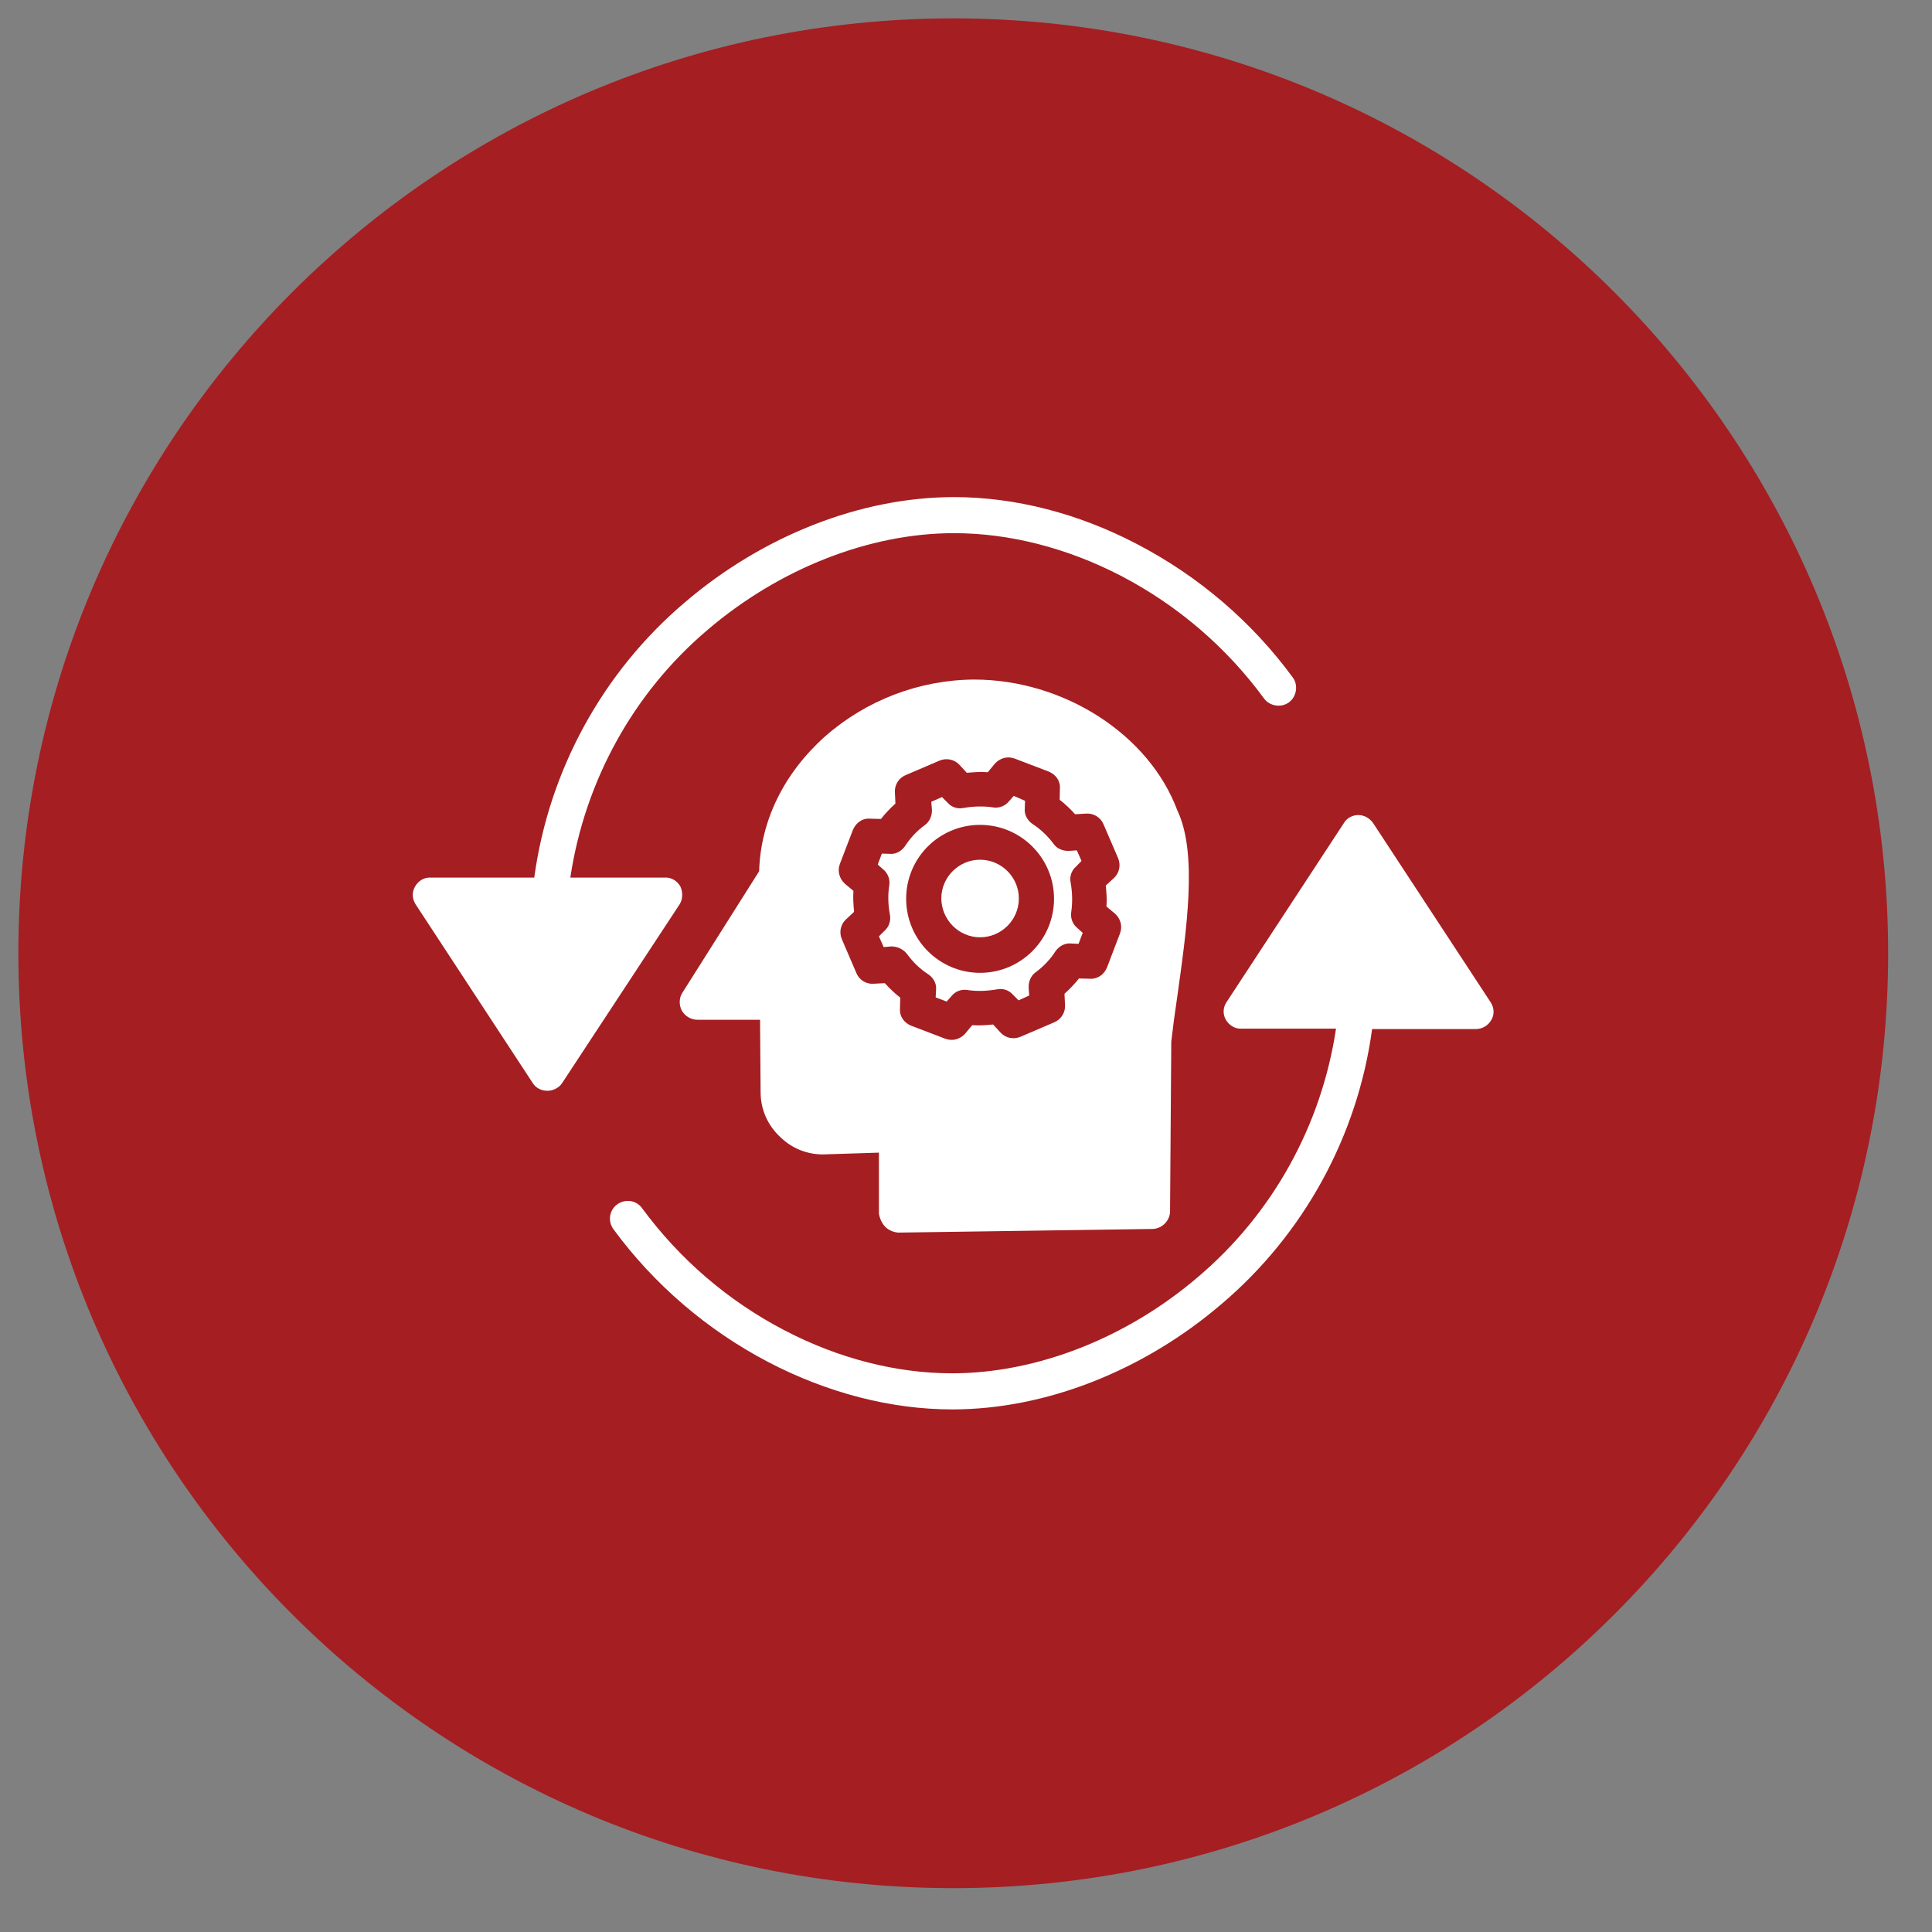 <svg xmlns="http://www.w3.org/2000/svg" xmlns:xlink="http://www.w3.org/1999/xlink" width="75" zoomAndPan="magnify" viewBox="0 0 56.25 56.25" height="75" preserveAspectRatio="xMidYMid meet" version="1.0"><rect x="0" y="0" width="56.25" height="56.25" fill="#808080" stroke="none"/><defs><clipPath id="ef9fe5b834"><path d="M 0.535 0.535 L 54.973 0.535 L 54.973 54.973 L 0.535 54.973 Z M 0.535 0.535 " clip-rule="nonzero"/></clipPath><clipPath id="3c02dc038f"><path d="M 27.754 0.535 C 12.723 0.535 0.535 12.723 0.535 27.754 C 0.535 42.789 12.723 54.973 27.754 54.973 C 42.789 54.973 54.973 42.789 54.973 27.754 C 54.973 12.723 42.789 0.535 27.754 0.535 Z M 27.754 0.535 " clip-rule="nonzero"/></clipPath><clipPath id="61634f754d"><path d="M 17 23 L 43.816 23 L 43.816 41.117 L 17 41.117 Z M 17 23 " clip-rule="nonzero"/></clipPath><clipPath id="16cf6608cb"><path d="M 12 14.473 L 38 14.473 L 38 32 L 12 32 Z M 12 14.473 " clip-rule="nonzero"/></clipPath></defs><g clip-path="url(#ef9fe5b834)"><g clip-path="url(#3c02dc038f)"><path fill="#a51e22" d="M 0.535 0.535 L 54.973 0.535 L 54.973 54.973 L 0.535 54.973 Z M 0.535 0.535 " fill-opacity="1" fill-rule="nonzero"/></g></g><path fill="#ffffff" d="M 26.418 27.789 C 26.582 28.012 26.785 28.211 27.027 28.367 C 27.176 28.469 27.27 28.633 27.254 28.812 L 27.242 29.039 L 27.562 29.16 L 27.707 28.996 C 27.82 28.855 28 28.797 28.164 28.824 C 28.441 28.867 28.734 28.855 29.027 28.805 C 29.199 28.77 29.371 28.824 29.492 28.961 L 29.656 29.125 L 29.965 28.984 L 29.949 28.762 C 29.941 28.59 30.008 28.41 30.156 28.305 C 30.379 28.141 30.578 27.934 30.73 27.695 C 30.836 27.547 31 27.453 31.18 27.469 L 31.402 27.48 L 31.523 27.16 L 31.359 27.012 C 31.223 26.902 31.164 26.719 31.188 26.559 C 31.23 26.281 31.223 25.988 31.172 25.695 C 31.137 25.531 31.188 25.352 31.328 25.23 L 31.488 25.066 L 31.352 24.758 L 31.129 24.773 C 30.957 24.781 30.773 24.715 30.672 24.566 C 30.508 24.344 30.301 24.145 30.059 23.988 C 29.914 23.887 29.82 23.723 29.836 23.543 L 29.844 23.316 L 29.516 23.172 L 29.371 23.336 C 29.258 23.473 29.078 23.535 28.914 23.508 C 28.641 23.465 28.348 23.473 28.055 23.523 C 27.891 23.559 27.707 23.508 27.59 23.371 L 27.426 23.207 L 27.113 23.344 L 27.133 23.566 C 27.141 23.742 27.07 23.922 26.926 24.023 C 26.699 24.188 26.504 24.395 26.348 24.637 C 26.246 24.781 26.082 24.879 25.898 24.859 L 25.676 24.852 L 25.555 25.172 L 25.719 25.316 C 25.855 25.43 25.918 25.609 25.891 25.773 C 25.848 26.047 25.855 26.34 25.91 26.633 C 25.941 26.797 25.891 26.98 25.754 27.098 L 25.59 27.262 L 25.727 27.574 L 25.953 27.555 C 26.133 27.555 26.312 27.641 26.418 27.789 Z M 28.535 24.016 C 29.723 24.016 30.688 24.98 30.688 26.168 C 30.688 27.359 29.723 28.324 28.535 28.324 C 27.348 28.324 26.383 27.359 26.383 26.168 C 26.383 24.973 27.348 24.016 28.535 24.016 Z M 28.535 24.016 " fill-opacity="1" fill-rule="nonzero"/><path fill="#ffffff" d="M 25.777 35.723 C 25.883 35.824 26.02 35.875 26.148 35.887 L 26.16 35.887 L 33.559 35.781 C 33.832 35.773 34.066 35.539 34.066 35.266 L 34.102 30.32 C 34.145 29.941 34.203 29.504 34.273 29.039 C 34.547 27.074 34.875 24.852 34.281 23.602 C 33.461 21.391 30.98 19.785 28.355 19.785 C 26.754 19.797 25.211 20.391 24.012 21.449 C 22.824 22.516 22.145 23.895 22.102 25.367 L 19.871 28.898 C 19.766 29.055 19.766 29.262 19.852 29.426 C 19.949 29.59 20.121 29.691 20.309 29.691 L 22.129 29.691 L 22.145 31.801 C 22.145 32.301 22.352 32.766 22.715 33.102 C 23.066 33.449 23.539 33.629 24.023 33.609 L 25.59 33.559 L 25.59 35.336 C 25.617 35.488 25.676 35.617 25.777 35.723 Z M 25.441 28.641 C 25.227 28.66 25.02 28.539 24.934 28.332 L 24.512 27.348 C 24.426 27.152 24.469 26.918 24.625 26.773 L 24.867 26.547 C 24.848 26.352 24.832 26.145 24.848 25.938 L 24.598 25.73 C 24.438 25.582 24.375 25.359 24.453 25.152 L 24.832 24.164 C 24.918 23.957 25.109 23.816 25.332 23.836 L 25.648 23.844 C 25.77 23.688 25.918 23.535 26.07 23.395 L 26.055 23.078 C 26.039 22.863 26.16 22.656 26.363 22.57 L 27.348 22.148 C 27.547 22.062 27.777 22.105 27.926 22.258 L 28.148 22.5 C 28.348 22.484 28.555 22.465 28.758 22.484 L 28.965 22.234 C 29.113 22.07 29.336 22.008 29.543 22.086 L 30.535 22.465 C 30.742 22.551 30.879 22.742 30.859 22.965 L 30.852 23.285 C 31.008 23.406 31.164 23.551 31.301 23.707 L 31.617 23.688 C 31.836 23.672 32.043 23.793 32.129 24 L 32.551 24.98 C 32.637 25.18 32.594 25.41 32.438 25.559 L 32.195 25.781 C 32.215 25.988 32.23 26.188 32.215 26.395 L 32.465 26.602 C 32.625 26.746 32.688 26.969 32.609 27.176 L 32.23 28.168 C 32.145 28.375 31.953 28.512 31.73 28.496 L 31.414 28.488 C 31.293 28.641 31.145 28.797 30.992 28.934 L 31.008 29.254 C 31.023 29.469 30.902 29.676 30.699 29.762 L 29.715 30.184 C 29.516 30.27 29.285 30.227 29.137 30.07 L 28.914 29.828 C 28.707 29.848 28.508 29.863 28.305 29.848 L 28.098 30.098 C 27.949 30.262 27.727 30.32 27.52 30.242 L 26.527 29.863 C 26.32 29.777 26.184 29.59 26.203 29.363 L 26.211 29.047 C 26.055 28.926 25.898 28.777 25.762 28.625 Z M 25.441 28.641 " fill-opacity="1" fill-rule="nonzero"/><path fill="#ffffff" d="M 28.535 27.289 C 29.156 27.289 29.664 26.781 29.664 26.16 C 29.664 25.539 29.156 25.031 28.535 25.031 C 27.914 25.031 27.406 25.539 27.406 26.16 C 27.414 26.781 27.914 27.289 28.535 27.289 Z M 28.535 27.289 " fill-opacity="1" fill-rule="nonzero"/><g clip-path="url(#61634f754d)"><path fill="#ffffff" d="M 39.984 23.973 C 39.887 23.828 39.723 23.73 39.551 23.73 C 39.379 23.73 39.207 23.816 39.121 23.973 L 35.711 29.176 C 35.605 29.332 35.598 29.527 35.691 29.691 C 35.789 29.855 35.961 29.961 36.148 29.949 L 38.898 29.949 C 38.477 32.758 37.055 35.336 34.883 37.176 C 32.809 38.953 30.188 39.984 27.719 39.984 C 26.105 39.984 24.418 39.555 22.844 38.734 C 21.195 37.875 19.785 36.66 18.691 35.172 C 18.527 34.945 18.207 34.895 17.969 35.066 C 17.742 35.23 17.691 35.551 17.855 35.781 C 19.043 37.402 20.594 38.727 22.367 39.656 C 24.09 40.555 25.941 41.035 27.727 41.035 C 30.449 41.035 33.297 39.906 35.562 37.969 C 37.957 35.938 39.527 33.078 39.949 29.961 L 42.965 29.961 C 43.152 29.961 43.324 29.863 43.418 29.699 C 43.516 29.539 43.504 29.34 43.402 29.184 Z M 39.984 23.973 " fill-opacity="1" fill-rule="nonzero"/></g><g clip-path="url(#16cf6608cb)"><path fill="#ffffff" d="M 19.809 25.809 C 19.715 25.645 19.543 25.539 19.355 25.551 L 16.605 25.551 C 17.027 22.742 18.441 20.164 20.609 18.332 C 22.688 16.559 25.305 15.523 27.777 15.523 C 29.387 15.523 31.078 15.953 32.652 16.773 C 34.297 17.633 35.711 18.848 36.805 20.34 C 36.969 20.562 37.305 20.613 37.527 20.449 C 37.75 20.285 37.805 19.949 37.641 19.727 C 36.453 18.105 34.902 16.781 33.125 15.852 C 31.402 14.945 29.551 14.473 27.777 14.473 C 25.055 14.473 22.203 15.602 19.938 17.539 C 17.543 19.57 15.977 22.441 15.555 25.551 L 12.539 25.551 C 12.352 25.539 12.18 25.645 12.086 25.809 C 11.988 25.973 11.996 26.168 12.102 26.332 L 15.512 31.535 C 15.605 31.684 15.77 31.758 15.941 31.758 C 16.113 31.758 16.289 31.664 16.375 31.52 L 19.785 26.332 C 19.879 26.188 19.887 25.98 19.809 25.809 Z M 19.809 25.809 " fill-opacity="1" fill-rule="nonzero"/></g></svg>